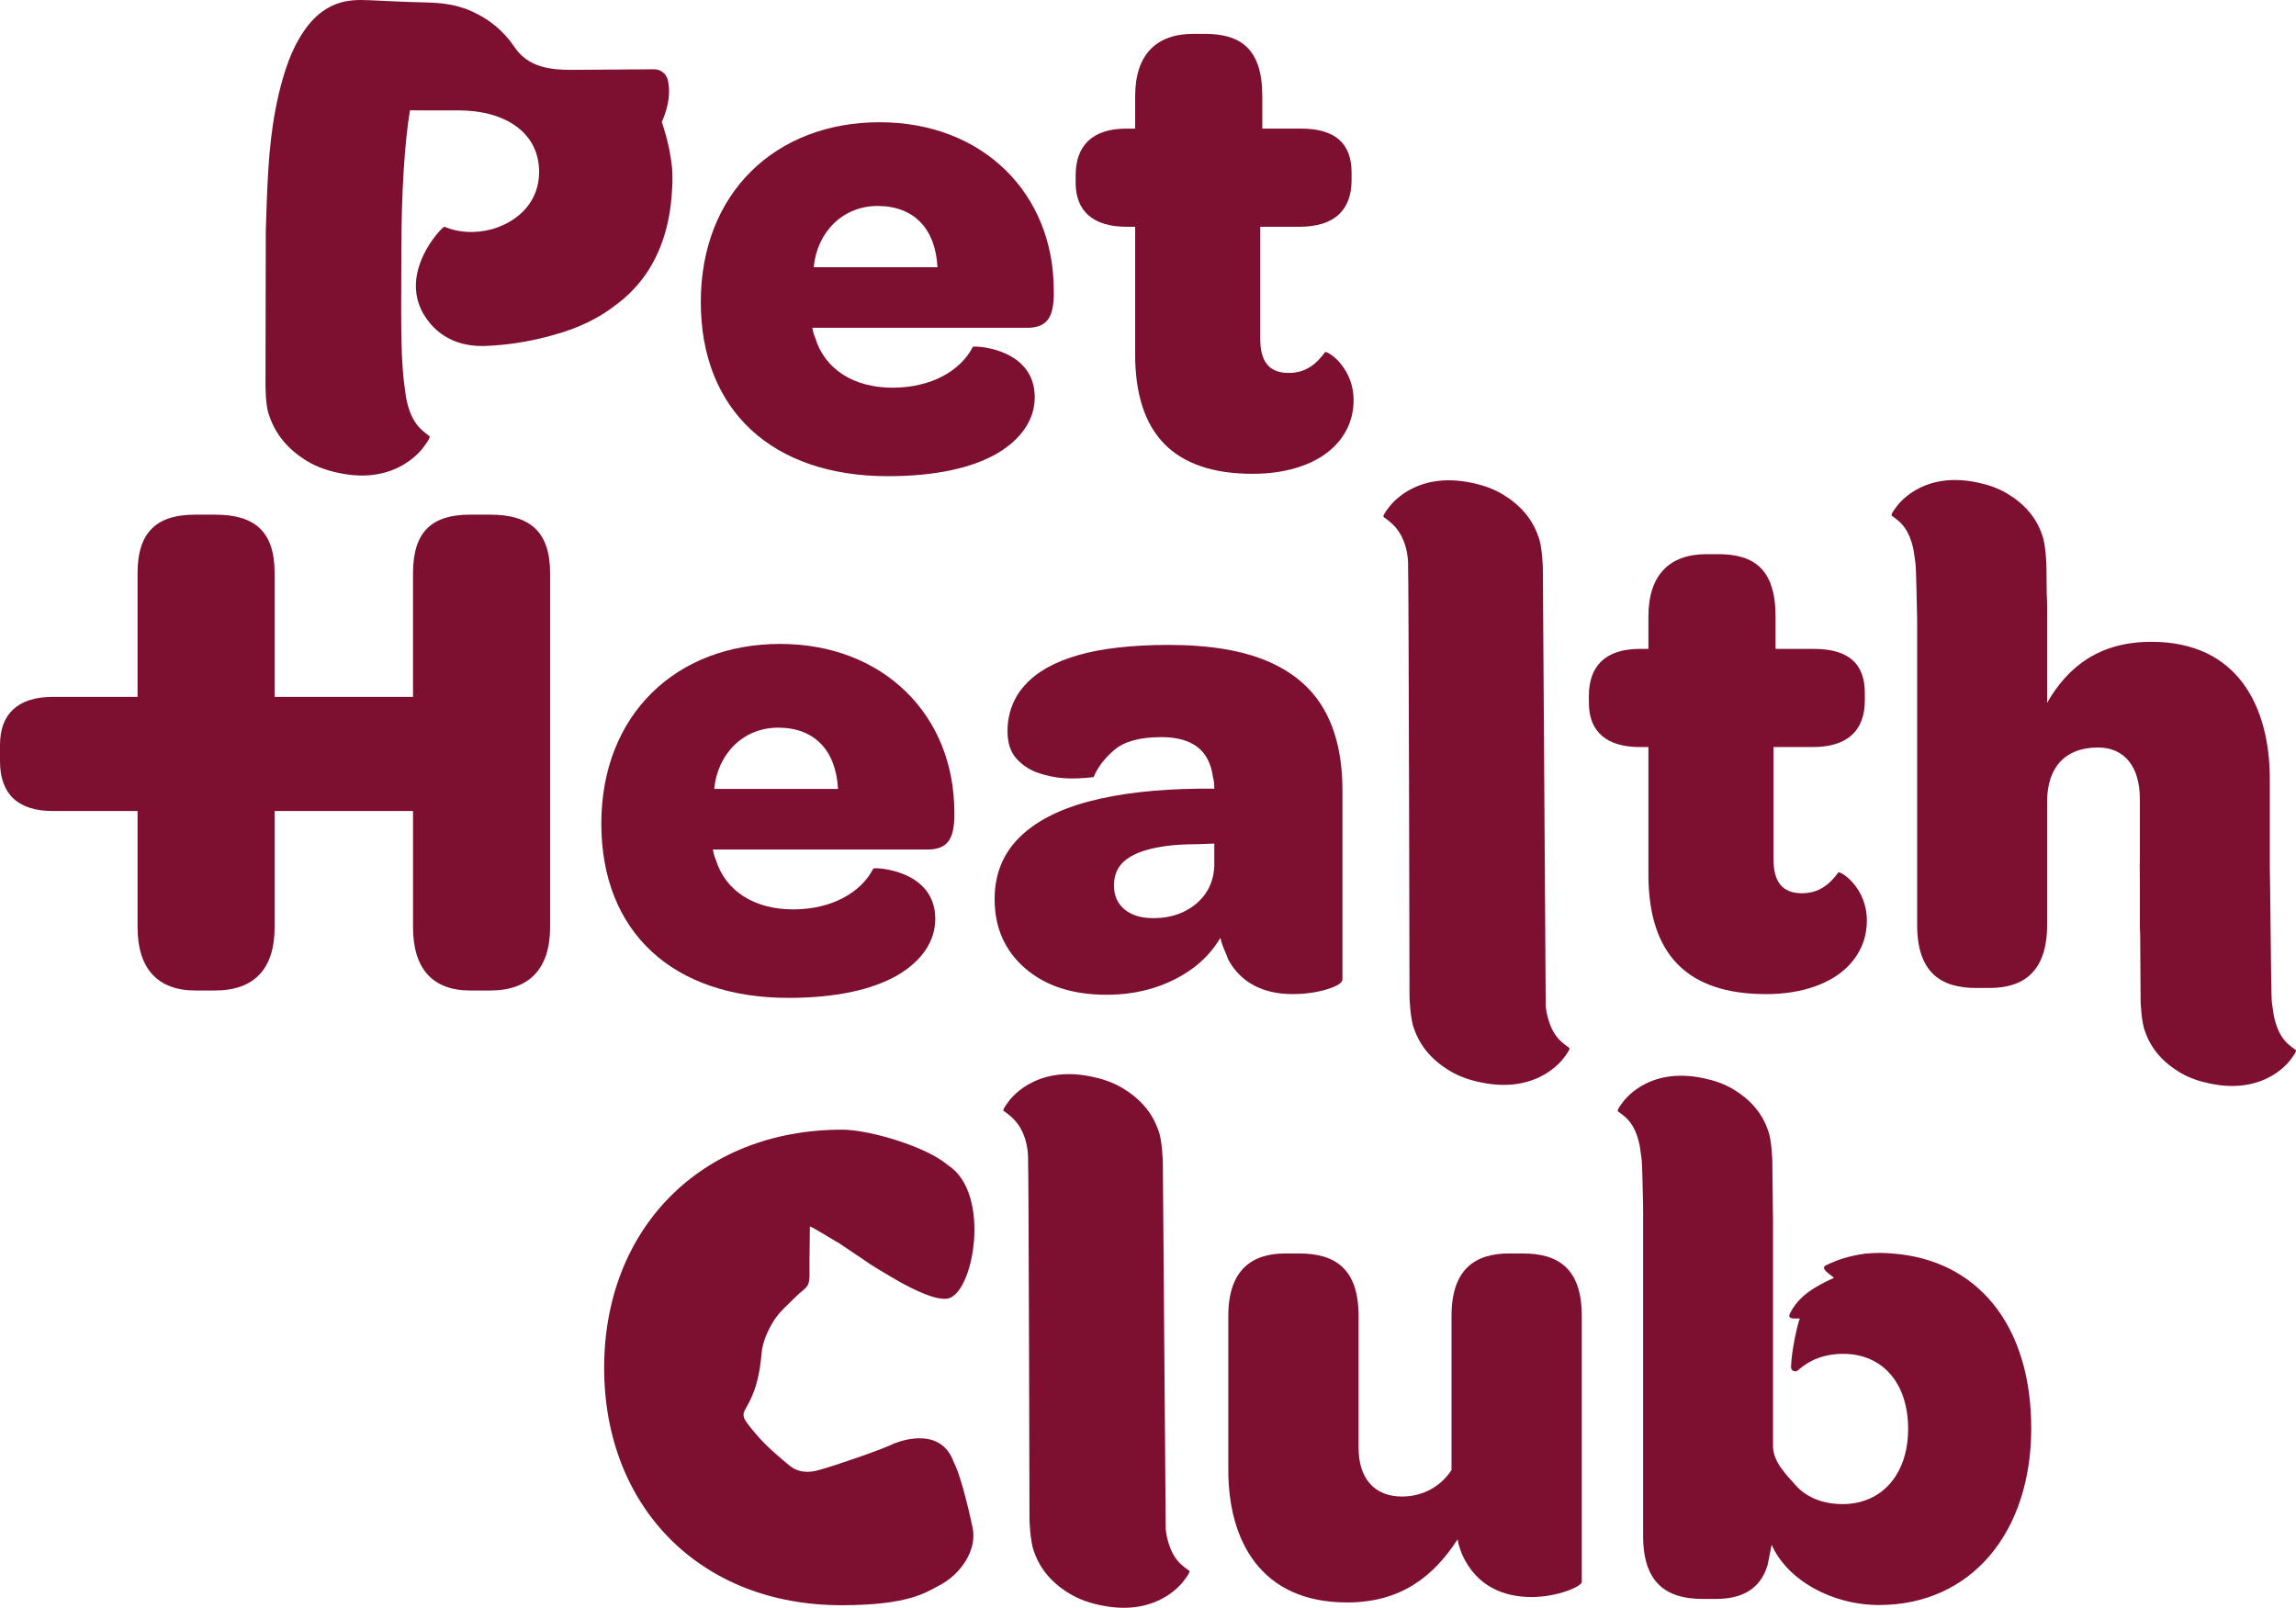 <?xml version="1.0" encoding="UTF-8"?>
<svg id="Layer_1" xmlns="http://www.w3.org/2000/svg" version="1.1" viewBox="0 0 261.872 183.392">
  <!-- Generator: Adobe Illustrator 29.2.1, SVG Export Plug-In . SVG Version: 2.1.0 Build 116)  -->
  <defs>
    <style>
      .st0 {
        fill: #7d0f30;
      }
    </style>
  </defs>
  <path class="st0" d="M129.471,40.378v-14.514h-1.003c-3.78,0-5.785-1.776-5.785-5.019v-.849c0-3.319,1.851-5.327,5.785-5.327h1.003v-3.705c0-4.709,2.391-7.102,6.634-7.102h1.311c4.011,0,6.556,1.621,6.556,7.102v3.705h4.398c3.934,0,5.785,1.698,5.785,5.018v.85c0,3.474-2.005,5.327-5.94,5.327h-4.474v12.816c0,2.547,1.002,3.86,3.239,3.86,1.929,0,3.163-1.003,4.166-2.393.54,0,3.239,1.93,3.239,5.482,0,2.007-.694,3.705-2.082,5.172-1.929,2.008-5.246,3.243-9.412,3.243-9.025,0-13.422-4.555-13.422-13.665h.002Z"/>
  <path class="st0" d="M100.331,13.943c11.714,0,19.859,8.075,19.859,19.177v.699c-.077,2.251-.698,3.572-3.025,3.572h-24.514c.078.388.156.776.311,1.087,1.086,3.649,4.421,5.745,8.844,5.745s7.757-1.94,9.153-4.658c.078-.156,7.06.077,7.06,5.745,0,2.562-1.551,4.814-4.344,6.444-2.87,1.63-6.982,2.562-12.411,2.562-13.111,0-21.333-7.453-21.333-19.876s8.533-20.497,20.402-20.497h-.002ZM100.099,23.494c-3.957,0-6.904,2.949-7.292,6.987h14.118c-.233-4.426-2.715-6.987-6.827-6.987h0Z"/>
  <path class="st0" d="M180.413,150.1v30.36c0,.464-2.709,1.703-5.726,1.703s-6.268-1.084-7.971-4.957c-.154-.465-.387-1.007-.464-1.627-2.708,4.182-6.422,7.203-12.614,7.203-9.905,0-13.542-7.125-13.542-15.102v-17.581c0-5.267,2.708-7.125,6.5-7.125h1.548c4.023,0,6.809,1.627,6.809,7.125v15.025c0,3.485,1.78,5.576,4.953,5.576,2.476,0,4.488-1.239,5.649-3.021v-17.581c0-5.344,2.708-7.125,6.578-7.125h1.548c3.946,0,6.733,1.627,6.733,7.125v.002h-.001Z"/>
  <path class="st0" d="M210.149,171.569c.28,0,.553-.013.821-.04-.268.027-.542.04-.821.04Z"/>
  <path class="st0" d="M215.761,142.975c-.76-.07-1.525-.082-2.291-.032-.06.003-.121.008-.181.012-.051.004-.102.007-.154.012-.192.014-.386.026-.575.045v.018c-1.462.19-2.916.612-4.319,1.305-.734.403.735,1.147.928,1.426-2.075.944-4.034,2.013-5.046,4.13-.277.679.824.468,1.158.497-.278.692-.961,3.709-1.005,5.547-.01.422.485.641.799.359,1.32-1.187,3.049-1.869,5.151-1.869,4.475,0,7.407,3.32,7.407,8.571,0,2.102-.496,3.911-1.386,5.317-.206.325-.432.628-.678.909-.164.187-.337.364-.517.53-.362.333-.758.623-1.184.869-.214.123-.434.234-.662.335-.683.299-1.432.494-2.236.572-.268.026-.542.039-.821.039-.502,0-.985-.038-1.447-.114-.693-.113-1.339-.309-1.926-.583-.293-.137-.571-.293-.835-.468-.438-.292-.832-.636-1.175-1.028-.961-1.099-2.511-2.579-2.544-4.369v-26.1c0-.288-.006-.568-.016-.841l-.062-5.679s-.069-2.436-.498-3.463c-.677-2-2.053-3.541-3.974-4.685-1.052-.627-2.202-1.011-3.397-1.255-6.472-1.381-9.22,2.788-9.22,2.788-.352.443-.626.875-.526.993.003.005.009.008.013.011.054.035.46.309.952.756,1.342,1.277,1.575,3.444,1.619,3.798l.124.9c.071.536.127,3.628.17,5.498v37.472c0,5.483,2.777,7.181,6.789,7.181h1.543c2.777,0,5.015-1.004,5.864-3.86l.462-2.317c1.775,4.016,6.848,6.872,12.249,6.872,10.492,0,17.36-8.262,17.36-20.154s-6.242-19.269-15.915-19.945h.002Z"/>
  <path class="st0" d="M213.868,170.623c-.213.123-.434.234-.661.335.227-.1.448-.211.661-.335Z"/>
  <path class="st0" d="M215.052,169.754c-.362.332-.758.623-1.185.869.427-.246.822-.537,1.185-.869Z"/>
  <path class="st0" d="M215.052,169.753c.181-.166.354-.343.517-.53-.164.187-.337.364-.517.53Z"/>
  <path class="st0" d="M76.624,18.909c-.176-1.572-.523-3.104-1.01-4.601-.043-.13-.086-.26-.131-.39.128-.294.244-.584.342-.866.611-1.751.548-3.064.342-3.926-.17-.717-.809-1.223-1.546-1.223,0,0-8.03.059-9.495.064-1.116.003-2.231-.067-3.312-.371-1.313-.368-2.368-1.087-3.141-2.239-1.233-1.838-2.89-3.186-4.912-4.087-.294-.131-.59-.245-.89-.345-1.373-.46-2.802-.617-4.265-.647-2.157-.045-4.314-.152-6.47-.253-1.298-.061-2.579-.04-3.811.44-.404.157-.782.348-1.135.566-1.043.646-1.875,1.543-2.579,2.587-1.121,1.662-1.83,3.507-2.378,5.421-.324,1.131-.591,2.271-.812,3.418h.002c-.432,2.296-.681,4.621-.826,6.96-.142,2.31-.212,4.626-.283,6.941l-.033,17.194s-.051,2.664.407,3.803c.725,2.214,2.194,3.92,4.249,5.187,1.124.694,2.353,1.118,3.63,1.389,6.919,1.529,9.854-3.086,9.854-3.086.376-.492.669-.97.562-1.101-.004-.004-.009-.009-.014-.012-.057-.039-.491-.341-1.017-.836-1.435-1.414-1.684-3.813-1.731-4.205l-.133-.996c-.454-3.535-.311-9.401-.311-15.108,0-6.665.39-12.536.982-16.007l1.299.011h4.272c5.198,0,9.157,2.475,9.157,7.013,0,3.279-2.181,5.588-5.359,6.537-1.953.513-3.82.409-5.45-.279-.182-.08-5.93,5.761-1.691,10.941,1.336,1.634,3.2,2.52,5.423,2.649.48.029.978.021,1.489-.021,1.551-.077,4.186-.347,7.277-1.234h0c2.756-.756,5.094-1.879,7-3.369,2.379-1.737,4.138-4.026,5.23-6.91.654-1.727,1.019-3.519,1.179-5.353.105-1.216.177-2.435.04-3.654h0Z"/>
  <path class="st0" d="M135.644,179.169s-.009-.008-.013-.011c-.056-.036-.476-.317-.985-.778-1.392-1.314-1.642-3.553-1.687-3.919l-.33-41.955s-.071-2.511-.513-3.572c-.699-2.062-2.118-3.65-4.099-4.831-1.085-.646-2.27-1.042-3.502-1.294-6.674-1.424-9.507,2.874-9.507,2.874-.363.458-.646.903-.542,1.025.003.005.009.008.013.011.056.036.473.319.981.78,1.975,1.829,1.798,4.844,1.798,4.844.072.542.163,41.078.163,41.078,0,0,.08,2.517.527,3.578.708,2.064,2.134,3.651,4.124,4.828,1.089.644,2.279,1.036,3.514,1.284,6.694,1.404,9.518-2.913,9.518-2.913.362-.461.644-.908.54-1.03h0Z"/>
  <path class="st0" d="M188.011,99.725v-14.514h-1.003c-3.779,0-5.785-1.775-5.785-5.018v-.85c0-3.319,1.851-5.326,5.785-5.326h1.003v-3.706c0-4.709,2.391-7.102,6.634-7.102h1.311c4.011,0,6.557,1.621,6.557,7.102v3.706h4.397c3.934,0,5.785,1.698,5.785,5.018v.85c0,3.474-2.005,5.326-5.94,5.326h-4.474v12.816c0,2.548,1.003,3.861,3.24,3.861,1.928,0,3.163-1.004,4.165-2.393.54,0,3.24,1.929,3.24,5.482,0,2.007-.695,3.705-2.083,5.172-1.929,2.007-5.246,3.243-9.412,3.243-9.025,0-13.421-4.555-13.421-13.666h.001Z"/>
  <path class="st0" d="M88.986,73.449c11.714,0,19.859,8.074,19.859,19.177v.699c-.078,2.251-.699,3.572-3.025,3.572h-24.514c.078.388.155.776.311,1.087,1.085,3.649,4.421,5.745,8.844,5.745s7.757-1.941,9.153-4.659c.078-.155,7.06.078,7.06,5.746,0,2.562-1.552,4.814-4.344,6.444-2.87,1.63-6.982,2.562-12.412,2.562-13.11,0-21.333-7.454-21.333-19.876s8.534-20.497,20.403-20.497h-.002ZM88.754,82.999c-3.957,0-6.904,2.95-7.293,6.988h14.119c-.233-4.426-2.715-6.988-6.827-6.988h.001Z"/>
  <path class="st0" d="M261.851,119.77s-.009-.008-.013-.011c-.054-.035-.462-.307-.957-.755-1.352-1.277-1.594-3.453-1.639-3.808l-.127-.903c-.094-.691-.178-13.789-.228-15.376v-10.024c0-8.267-3.629-15.686-13.511-15.686-5.868,0-9.497,2.782-11.89,6.955v-10.973c0-.493-.018-.962-.045-1.415l-.036-3.32s-.069-2.439-.499-3.47c-.679-2.003-2.056-3.547-3.982-4.694-1.054-.627-2.205-1.012-3.402-1.257-6.484-1.383-9.235,2.792-9.235,2.792-.353.445-.628.877-.526.996.003.005.007.008.013.011.053.036.46.308.952.757,1.345,1.279,1.579,3.45,1.623,3.804l.124.902c.082.62.143,4.658.189,6.277v34.933c0,5.487,2.78,7.187,6.718,7.187h1.544c3.782,0,6.562-1.778,6.562-7.187v-14.063c0-3.941,2.085-6.182,5.79-6.182,3.011,0,4.787,2.164,4.787,5.872v7.336h-.016l.016,2.358v4.679c0,.363.013.709.037,1.039l.049,7.639s.078,2.445.512,3.476c.687,2.005,2.074,3.547,4.006,4.69,1.058.626,2.214,1.007,3.414,1.249,6.503,1.363,9.246-2.831,9.246-2.831.351-.447.626-.881.524-1v.003Z"/>
  <path class="st0" d="M126.203,113.466c-3.867,0-6.96-1.006-9.28-3.016-2.32-2.01-3.48-4.64-3.48-7.888,0-2.784.914-5.104,2.745-6.96,1.83-1.855,4.486-3.248,7.965-4.176,3.48-.928,7.72-1.416,12.721-1.469h1.624c0-.258-.013-.503-.038-.735-.027-.231-.066-.425-.116-.579-.207-1.547-.801-2.693-1.779-3.442-.98-.747-2.346-1.122-4.099-1.122-2.424,0-4.203.478-5.335,1.431-1.135.955-1.933,1.999-2.398,3.132-1.342.155-2.502.193-3.48.116-.98-.078-1.946-.284-2.9-.619-.954-.335-1.767-.876-2.436-1.624-.67-.747-1.006-1.791-1.006-3.131,0-.979.167-1.92.503-2.823.335-.901.838-1.713,1.508-2.436,1.341-1.495,3.364-2.629,6.07-3.402,2.707-.773,6.148-1.161,10.325-1.161,4.587,0,8.338.619,11.252,1.857,2.913,1.238,5.066,3.081,6.457,5.529,1.392,2.449,2.089,5.529,2.089,9.241v21.499c0,.413-.594.8-1.779,1.16-1.186.36-2.502.541-3.944.541-1.651,0-3.093-.322-4.33-.966-1.238-.644-2.218-1.611-2.939-2.9-.156-.412-.323-.824-.503-1.237-.182-.413-.323-.851-.426-1.315-.825,1.392-1.894,2.565-3.209,3.519-1.314.954-2.797,1.689-4.446,2.204-1.651.515-3.429.773-5.336.773h0ZM131.539,104.727c1.34,0,2.525-.257,3.558-.773,1.031-.515,1.842-1.21,2.436-2.088.592-.876.915-1.907.966-3.093v-2.552l-2.088.077c-1.961,0-3.649.168-5.066.503-1.419.336-2.488.839-3.209,1.508-.722.67-1.082,1.573-1.082,2.707s.399,2.037,1.198,2.707c.798.67,1.895,1.006,3.287,1.006v-.002Z"/>
  <path class="st0" d="M178.986,119.525s-.008-.008-.013-.011c-.056-.036-.475-.317-.985-.777-1.392-1.314-1.641-3.554-1.687-3.92l-.329-50.045s-.071-2.511-.514-3.572c-.699-2.062-2.118-3.651-4.099-4.831-1.084-.646-2.27-1.042-3.502-1.295-6.673-1.423-9.506,2.875-9.506,2.875-.363.458-.646.903-.543,1.025.004.004.009.008.014.011.055.036.473.318.98.78,1.976,1.829,1.799,4.844,1.799,4.844.072.541.163,49.168.163,49.168,0,0,.08,2.517.527,3.578.707,2.064,2.134,3.652,4.124,4.828,1.089.644,2.278,1.036,3.514,1.285,6.693,1.403,9.517-2.914,9.517-2.914.362-.46.644-.908.54-1.03h0Z"/>
  <path class="st0" d="M55.931,58.703h-2.321c-4.256,0-6.501,1.854-6.501,6.656v14.133h-15.787v-14.133c0-4.802-2.321-6.656-6.81-6.656h-2.245c-4.256,0-6.577,1.854-6.577,6.656v14.133H5.996c-3.933,0-5.996,1.933-5.996,5.475v1.869c0,3.736,2.063,5.669,5.996,5.669h9.694v13.272c0,4.724,2.321,7.202,6.577,7.202h2.245c4.488,0,6.81-2.478,6.81-7.202v-13.272h15.787v13.272c0,4.724,2.245,7.202,6.501,7.202h2.321c4.412,0,6.81-2.478,6.81-7.202v-40.417c0-4.801-2.399-6.656-6.81-6.656h0Z"/>
  <path class="st0" d="M101.888,164.688c-1.268.65-6.776,2.53-8.346,2.948-1.317.419-2.536.338-3.56-.516-1.306-1.089-2.617-2.205-3.723-3.501-2.029-2.376-1.592-2.122-.756-3.786.874-1.74,1.191-3.562,1.364-5.493.114-1.265.695-2.577,1.377-3.675.672-1.08,1.718-1.934,2.63-2.857.427-.431.914-.734,1.124-1.036h.005c.297-.347.345-.938.324-1.609-.012-2.358.046-3.815.044-5.257.217-.033,3.005,1.758,3.232,1.831,4.766,3.163,2.653,1.923,6.875,4.401,1.963,1.085,4.196,2.16,5.548,1.989,3-.382,5.118-11.979.114-15.207l-.008-.005c-2.394-2.086-8.899-4.06-12.089-4.06-16.137,0-27.137,11.331-27.137,27.161s10.919,27.08,27.056,27.08c7.801,0,9.7-1.516,11.006-2.166,2.649-1.319,4.497-4.154,3.965-6.67-.677-3.206-1.553-6.409-2.149-7.465h.002c-1.591-4.493-6.899-2.104-6.899-2.104l-.023.606"/>
</svg>